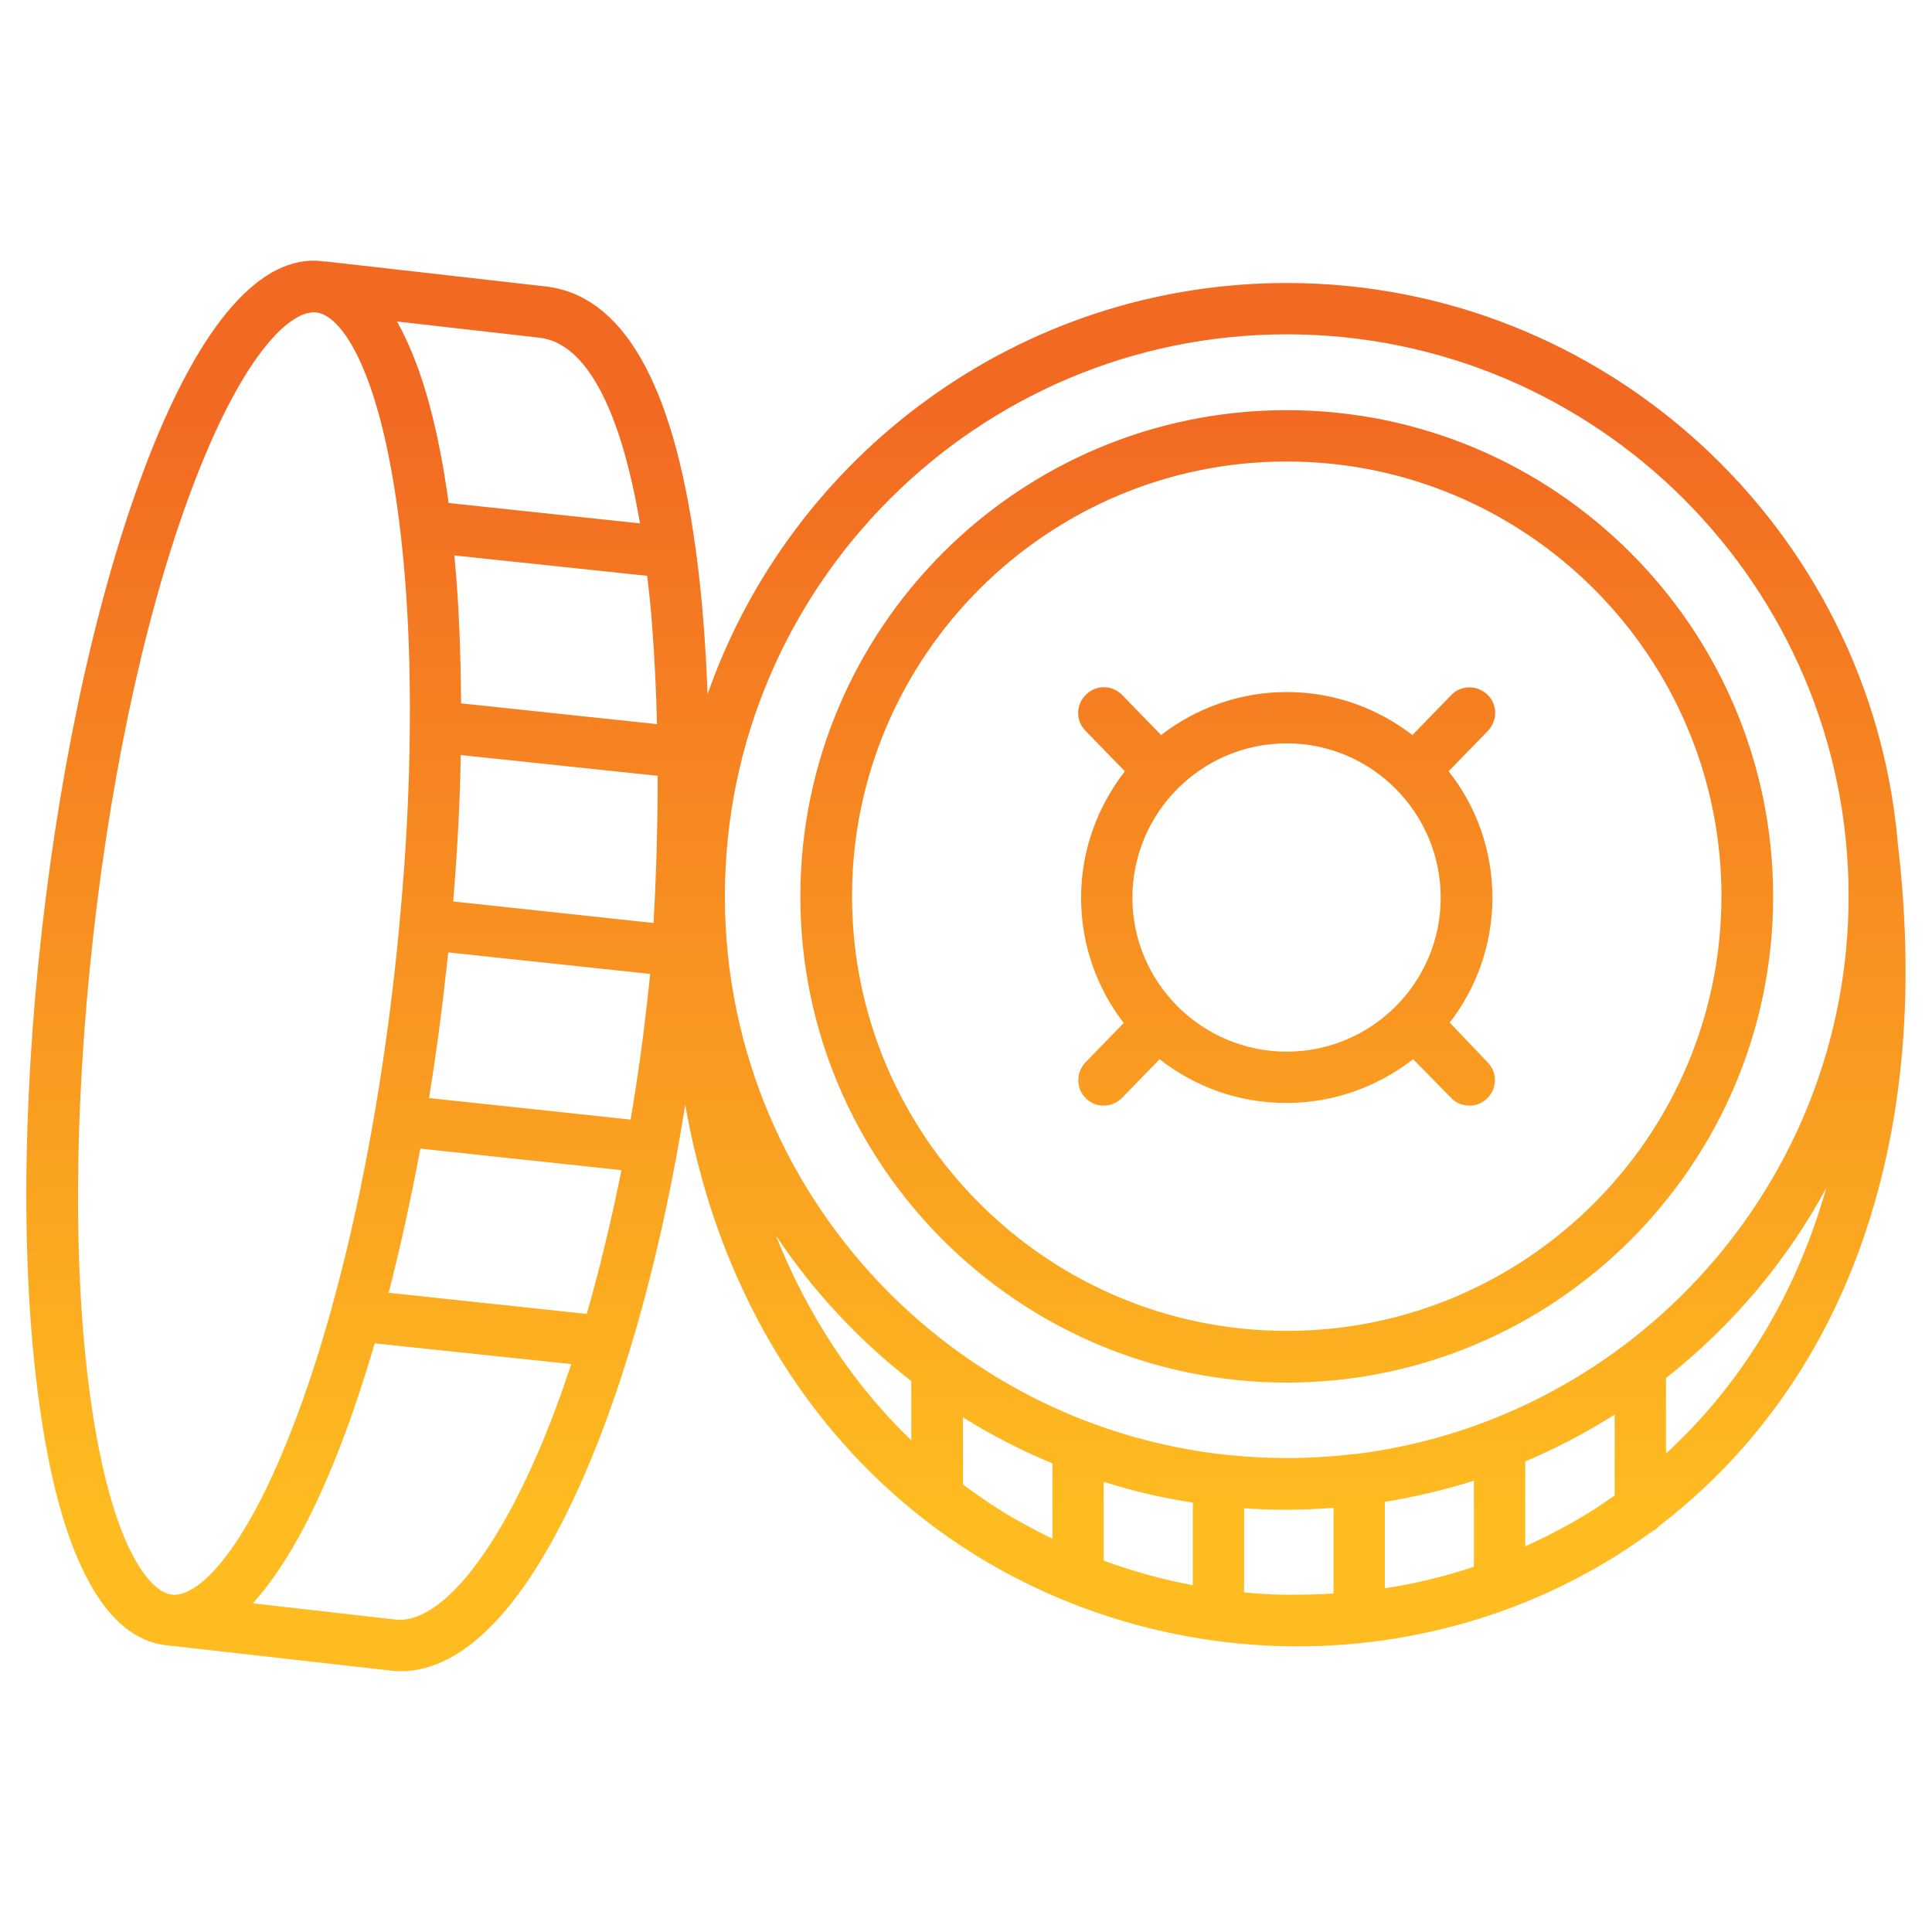 <svg id="Layer_1" enable-background="new 0 0 512 512" viewBox="0 0 512 512" xmlns="http://www.w3.org/2000/svg" xmlns:xlink="http://www.w3.org/1999/xlink"><linearGradient id="SVGID_1_" gradientUnits="userSpaceOnUse" x1="256" x2="256" y1="69.153" y2="442.847"><stop offset=".104" stop-color="#f26922"/><stop offset=".886" stop-color="#febc20"/></linearGradient><path d="m502.9 223.2c0-.1 0-.2 0-.2-7.4-82.8-77.2-148-161.9-148-70.9 0-131.3 45.6-153.5 109-.2-6.4-.6-13-1.1-19.4-.5-6.6-1.2-12.9-2-18.8 0-.2 0-.4-.1-.7-6-43.7-19.3-66.9-39.8-69.2l-58.1-6.6c-.2 0-.5 0-.7 0-.1 0-.3-.1-.4-.1-16.1-1.8-32 16.3-46 52.3-12.8 32.9-22.8 77.3-28.2 125s-5.5 93.3-.3 128.2c5.6 38.3 17.1 59.5 33.2 61.3l59.3 6.7c.9.1 1.9.2 2.8.2 17.1 0 33.8-17.7 48.6-51.6 11.6-26.6 20.9-60.9 26.9-98.5 3.3 18.6 8.8 35.9 16.6 51.8 14.3 29.4 36.3 53.5 63.6 69.5 25.3 14.8 53.8 22.2 82.1 22.2 30.5 0 60.9-8.6 86.9-25.6 2.3-1.5 4.6-3.1 6.8-4.7.8-.4 1.5-.9 2.1-1.6 21.7-16.6 38.9-38.9 49.9-65.2 14-33.3 18.5-72.3 13.3-116zm-161.9-134.6c82.1 0 148.9 66.8 148.9 148.9 0 75.8-57 138.6-130.4 147.8-.1 0-.2 0-.2 0-6 .7-12.1 1.1-18.3 1.1-82.1 0-148.9-66.8-148.9-148.9 0-82 66.8-148.9 148.9-148.9zm49.6 303.8v22.8c-7.7 2.6-15.6 4.5-23.6 5.7v-22.9c8.1-1.3 16-3.2 23.6-5.6zm-74.5 5.8v21.9c-8-1.5-15.9-3.7-23.6-6.5v-20.9c7.6 2.4 15.5 4.3 23.6 5.5zm-144.5-133.5c-1.2 10.9-2.7 21.6-4.5 32l-53.4-5.7c1.7-10.5 3.2-21.4 4.4-32.4.2-2.1.5-4.1.7-6.2l53.5 5.7c-.3 2.8-.5 5-.7 6.6zm-16.1 83.5-52.5-5.6c3.1-12 5.9-24.9 8.4-38.2l53.3 5.7c-2.7 13.4-5.8 26.2-9.2 38.1zm-33.4-148.1 52.2 5.5c0 14.7-.5 28.3-1.1 39l-53.1-5.7c1.1-13.2 1.8-26.3 2-38.8zm50.7-34.4c.7 8.7 1.1 17.6 1.3 26.2l-51.9-5.5c-.1-13.9-.6-27-1.8-39.2l51.1 5.4c.5 4.2 1 8.5 1.3 13.1zm-3.2-27-50.7-5.4c-.1-.9-.3-1.9-.4-2.8-2.9-19.8-7.4-34.9-13.3-45.3l37.8 4.3c12.2 1.4 21.4 18.6 26.6 49.2zm-145.3 234.1c-5-33.8-4.8-78.1.4-124.7s14.9-89.8 27.3-121.6c13-33.4 25.2-44.4 31.8-43.7 6.5.7 16 14.2 21.2 49.7 2.6 17.5 3.8 37.9 3.6 59.9v.3c-.1 16.4-1 33.8-2.7 51.6v.1.1c-.4 4.2-.8 8.5-1.3 12.8-3.6 32.3-9.4 63-16.7 89.3 0 .1-.1.3-.1.4-3.2 11.5-6.7 22.2-10.5 31.9-13 33.4-25.2 44.5-31.8 43.7-6.5-.9-16-14.3-21.2-49.8zm80.5 56.4-37.8-4.3c8-8.8 15.8-22.6 23-41.2 3.3-8.5 6.4-17.8 9.3-27.7l52.1 5.5c-2.9 8.7-5.9 16.8-9.2 24.3-12.4 28.4-26.4 44.6-37.4 43.4zm100.8-101.8c9.8 14.7 22 27.8 35.9 38.6v15.7c-15.4-14.8-27.5-33.2-35.9-54.3zm49.6 66v-17.8c7.5 4.7 15.4 8.8 23.7 12.2v20c-3.4-1.7-6.8-3.5-10.2-5.4-4.8-2.8-9.2-5.8-13.5-9zm74.5 28.6v-22.3c3.7.3 7.5.4 11.3.4 4.2 0 8.3-.2 12.4-.5v22.7c-3.2.2-6.3.3-9.5.3-4.7.1-9.5-.1-14.2-.6zm74.5-12.2v-22.5c8.3-3.5 16.2-7.7 23.7-12.4v21.4c-1.5 1.1-3.1 2.1-4.5 3.1-6.2 4-12.6 7.4-19.2 10.4zm37.3-24.6v-20c17.4-13.7 31.9-30.8 42.5-50.4-9.4 33.1-26.4 55.6-42.5 70.4zm-100.5-18.8c71.1 0 128.9-57.8 128.9-128.8 0-71.1-57.8-128.9-128.9-128.9s-128.9 57.8-128.9 128.9c0 71 57.8 128.8 128.9 128.8zm0-244.1c63.5 0 115.2 51.7 115.2 115.2s-51.7 115.2-115.2 115.2-115.2-51.7-115.2-115.2 51.7-115.2 115.2-115.2zm-53.2 168.8c1.3 1.3 3 1.9 4.7 1.9 1.8 0 3.5-.7 4.9-2.1l9.9-10.2c9.3 7.3 20.9 11.6 33.6 11.6s24.3-4.4 33.6-11.6l10 10.2c1.3 1.4 3.1 2.1 4.9 2.1 1.7 0 3.4-.6 4.7-1.9 2.7-2.6 2.8-6.9.1-9.6l-10-10.5c7.1-9.2 11.3-20.7 11.3-33.1 0-12.6-4.3-24.3-11.6-33.5l10.4-10.7c2.6-2.7 2.6-7-.1-9.6s-7-2.6-9.6.1l-10.3 10.6c-9.2-7.1-20.7-11.4-33.3-11.4-12.5 0-24.1 4.3-33.3 11.4l-10.3-10.6c-2.6-2.7-6.9-2.8-9.6-.1-2.7 2.6-2.8 6.9-.1 9.6l10.4 10.7c-7.2 9.3-11.6 20.9-11.6 33.5 0 12.5 4.2 24 11.3 33.2l-10.1 10.4c-2.6 2.7-2.6 7 .1 9.6zm94-53.2c0 22.5-18.3 40.8-40.8 40.8s-40.9-18.3-40.9-40.8 18.3-40.9 40.9-40.9c22.5 0 40.8 18.4 40.8 40.9z" fill="url(#SVGID_1_)"/></svg>